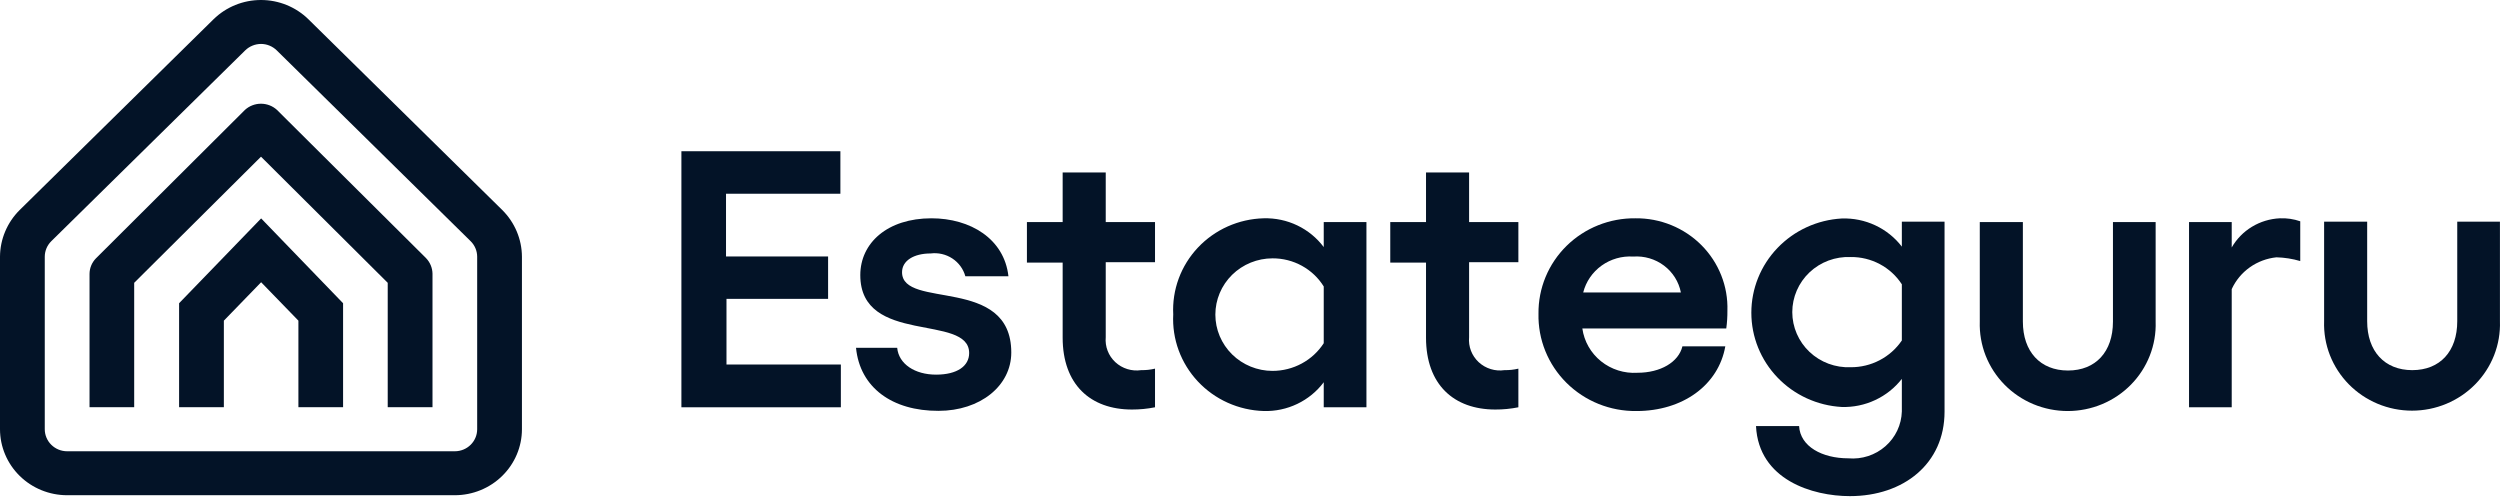 <svg width="160" height="32" viewBox="0 0 160 32" fill="none" xmlns="http://www.w3.org/2000/svg">
<path d="M27.68 26.062H24.814V18.1L16.704 10.028L8.588 18.1V26.059H5.73V17.536C5.73 17.165 5.875 16.808 6.136 16.539L15.678 7.032C15.957 6.779 16.322 6.638 16.701 6.638C17.081 6.638 17.446 6.779 17.724 7.032L27.266 16.52C27.526 16.789 27.674 17.145 27.68 17.516V26.062Z" fill="#031327"/>
<path d="M21.957 26.062H19.098V20.522L16.712 18.063L14.327 20.522V26.062H11.462V19.407L16.713 13.978L21.957 19.407V26.062Z" fill="#031327"/>
<path d="M29.113 31.694H4.298C3.159 31.694 2.067 31.249 1.261 30.458C0.455 29.666 0.002 28.592 0 27.472V16.424C0.008 15.306 0.46 14.235 1.259 13.441L13.667 1.232C14.473 0.443 15.565 0 16.702 0C17.84 0 18.931 0.443 19.737 1.232L32.145 13.441C32.944 14.235 33.397 15.306 33.404 16.424V27.472C33.403 28.591 32.95 29.664 32.145 30.455C31.341 31.247 30.25 31.692 29.113 31.694V31.694ZM16.706 2.812C16.326 2.813 15.962 2.962 15.693 3.225L3.285 15.434C3.018 15.696 2.867 16.052 2.865 16.424V27.472C2.865 27.657 2.902 27.84 2.974 28.011C3.046 28.182 3.152 28.338 3.285 28.468C3.418 28.599 3.576 28.703 3.75 28.774C3.924 28.845 4.11 28.881 4.298 28.881H29.113C29.492 28.88 29.855 28.73 30.122 28.466C30.389 28.202 30.539 27.844 30.539 27.472V16.424C30.537 16.052 30.386 15.696 30.119 15.434L17.712 3.225C17.58 3.095 17.423 2.991 17.25 2.92C17.078 2.849 16.893 2.812 16.706 2.812Z" fill="#031327"/>
<path d="M53.785 9.679V12.399H46.465V16.414H52.998V19.127H46.495V23.329H53.815V26.066H43.61V9.679H53.785Z" fill="#031327"/>
<path d="M54.785 22.26H57.42C57.518 23.299 58.555 23.977 59.909 23.977C61.264 23.977 62.026 23.424 62.026 22.596C62.026 20.051 55.059 22.116 55.059 17.608C55.059 15.543 56.804 13.971 59.611 13.971C62.099 13.971 64.271 15.279 64.54 17.68H61.782C61.653 17.214 61.357 16.81 60.949 16.542C60.541 16.274 60.048 16.16 59.562 16.221C58.482 16.221 57.731 16.684 57.731 17.422C57.731 19.823 64.722 17.62 64.722 22.56C64.722 24.697 62.727 26.294 60.068 26.294C57.103 26.305 55.035 24.805 54.785 22.26Z" fill="#031327"/>
<path d="M70.767 16.78V21.582C70.74 21.877 70.781 22.174 70.888 22.45C70.994 22.727 71.163 22.976 71.382 23.179C71.6 23.381 71.863 23.533 72.15 23.621C72.436 23.71 72.74 23.733 73.037 23.689C73.335 23.694 73.632 23.662 73.921 23.593V26.066C73.435 26.163 72.941 26.211 72.445 26.21C69.785 26.21 68.01 24.608 68.01 21.607V16.805H65.723V14.212H68.01V11.036H70.767V14.212H73.921V16.781L70.767 16.78Z" fill="#031327"/>
<path d="M87.452 14.211V26.066H84.719V24.463C84.278 25.053 83.697 25.528 83.028 25.849C82.359 26.17 81.62 26.327 80.876 26.305C80.081 26.281 79.299 26.101 78.575 25.776C77.851 25.451 77.201 24.986 76.662 24.411C76.123 23.835 75.706 23.159 75.435 22.423C75.165 21.687 75.046 20.905 75.087 20.123C75.047 19.343 75.166 18.563 75.437 17.828C75.708 17.094 76.125 16.42 76.665 15.847C77.204 15.274 77.855 14.813 78.578 14.49C79.301 14.168 80.082 13.991 80.876 13.971C81.62 13.95 82.359 14.106 83.028 14.427C83.697 14.748 84.278 15.224 84.719 15.813V14.211H87.452ZM84.719 21.966V18.334C84.377 17.782 83.895 17.326 83.322 17.011C82.748 16.695 82.101 16.531 81.443 16.534C80.473 16.534 79.542 16.913 78.855 17.588C78.169 18.264 77.783 19.18 77.783 20.135C77.783 21.09 78.169 22.006 78.855 22.682C79.542 23.357 80.473 23.737 81.443 23.737C82.097 23.736 82.739 23.574 83.312 23.264C83.885 22.955 84.368 22.508 84.719 21.966Z" fill="#031327"/>
<path d="M94.022 16.78V21.582C93.995 21.877 94.036 22.174 94.142 22.45C94.249 22.727 94.418 22.976 94.636 23.179C94.855 23.381 95.118 23.533 95.404 23.621C95.691 23.71 95.994 23.733 96.291 23.689C96.589 23.694 96.886 23.662 97.176 23.593V26.066C96.69 26.163 96.195 26.212 95.7 26.21C93.04 26.21 91.265 24.608 91.265 21.607V16.805H88.977V14.212H91.265V11.036H94.022V14.212H97.176V16.781L94.022 16.78Z" fill="#031327"/>
<path d="M110.481 21.023H101.27C101.385 21.847 101.813 22.596 102.467 23.122C103.121 23.647 103.953 23.91 104.796 23.857C106.272 23.857 107.431 23.178 107.675 22.164H110.42C109.981 24.655 107.687 26.306 104.735 26.306C103.903 26.316 103.078 26.162 102.308 25.852C101.538 25.542 100.84 25.082 100.255 24.501C99.669 23.919 99.209 23.228 98.901 22.467C98.594 21.707 98.445 20.893 98.463 20.075C98.454 19.271 98.608 18.473 98.916 17.728C99.224 16.983 99.681 16.306 100.259 15.737C100.837 15.168 101.525 14.719 102.282 14.416C103.039 14.112 103.85 13.961 104.668 13.971C105.454 13.962 106.233 14.11 106.959 14.406C107.685 14.702 108.343 15.139 108.893 15.691C109.443 16.243 109.874 16.9 110.159 17.62C110.445 18.34 110.579 19.11 110.554 19.883C110.557 20.264 110.533 20.645 110.481 21.023ZM107.577 18.719C107.443 18.034 107.059 17.422 106.497 16.999C105.934 16.575 105.234 16.369 104.527 16.42C103.804 16.373 103.088 16.578 102.503 16.998C101.917 17.418 101.5 18.027 101.325 18.719H107.577Z" fill="#031327"/>
<path d="M124.451 14.187V26.35C124.451 29.669 121.84 31.752 118.393 31.752C116.002 31.752 112.555 30.713 112.384 27.268H115.142C115.215 28.577 116.618 29.333 118.296 29.333C118.723 29.37 119.154 29.321 119.562 29.188C119.969 29.055 120.345 28.841 120.666 28.56C120.986 28.279 121.245 27.936 121.426 27.553C121.607 27.17 121.706 26.754 121.718 26.332V24.247C121.268 24.825 120.685 25.289 120.016 25.602C119.348 25.916 118.614 26.068 117.874 26.047C116.309 25.959 114.838 25.285 113.762 24.163C112.685 23.042 112.086 21.558 112.086 20.015C112.086 18.473 112.685 16.988 113.762 15.867C114.838 14.745 116.309 14.071 117.874 13.983C118.615 13.958 119.351 14.108 120.02 14.422C120.688 14.735 121.271 15.202 121.718 15.784V14.187H124.451ZM121.718 21.798V18.196C121.368 17.655 120.883 17.21 120.31 16.905C119.737 16.599 119.094 16.442 118.442 16.45C117.959 16.43 117.477 16.507 117.024 16.675C116.572 16.843 116.159 17.1 115.81 17.429C115.461 17.759 115.184 18.154 114.994 18.592C114.804 19.029 114.706 19.5 114.706 19.976C114.706 20.452 114.804 20.923 114.994 21.36C115.184 21.798 115.461 22.194 115.81 22.523C116.159 22.852 116.572 23.109 117.024 23.277C117.477 23.445 117.959 23.522 118.442 23.502C119.088 23.507 119.724 23.353 120.295 23.055C120.866 22.758 121.352 22.326 121.712 21.798L121.718 21.798Z" fill="#031327"/>
<path d="M137.961 20.586C137.986 21.328 137.859 22.067 137.587 22.76C137.315 23.453 136.905 24.085 136.38 24.619C135.855 25.152 135.226 25.577 134.531 25.867C133.836 26.156 133.089 26.306 132.334 26.306C131.58 26.306 130.832 26.156 130.137 25.867C129.442 25.577 128.814 25.152 128.289 24.619C127.764 24.085 127.354 23.453 127.081 22.76C126.81 22.067 126.682 21.328 126.706 20.586V14.211H129.464V20.586C129.464 22.5 130.574 23.713 132.35 23.713C134.125 23.713 135.229 22.512 135.229 20.586V14.211H137.961V20.586Z" fill="#031327"/>
<path d="M147.216 14.163V16.708C146.721 16.562 146.209 16.481 145.691 16.468C145.075 16.532 144.488 16.753 143.985 17.11C143.484 17.467 143.085 17.947 142.83 18.503V26.066H140.098V14.211H142.83V15.838C143.141 15.295 143.586 14.839 144.125 14.513C144.665 14.186 145.279 14 145.911 13.971C146.355 13.952 146.798 14.018 147.216 14.163Z" fill="#031327"/>
<path d="M159.996 20.562C160.021 21.304 159.894 22.043 159.623 22.736C159.35 23.429 158.94 24.061 158.415 24.595C157.89 25.129 157.261 25.553 156.566 25.843C155.871 26.133 155.124 26.282 154.37 26.282C153.615 26.282 152.868 26.133 152.173 25.843C151.478 25.553 150.849 25.129 150.324 24.595C149.799 24.061 149.389 23.429 149.116 22.736C148.845 22.043 148.718 21.304 148.743 20.562V14.187H151.499V20.562C151.499 22.476 152.61 23.689 154.385 23.689C156.16 23.689 157.264 22.488 157.264 20.562V14.187H159.996V20.562Z" fill="#031327"/>
</svg>
